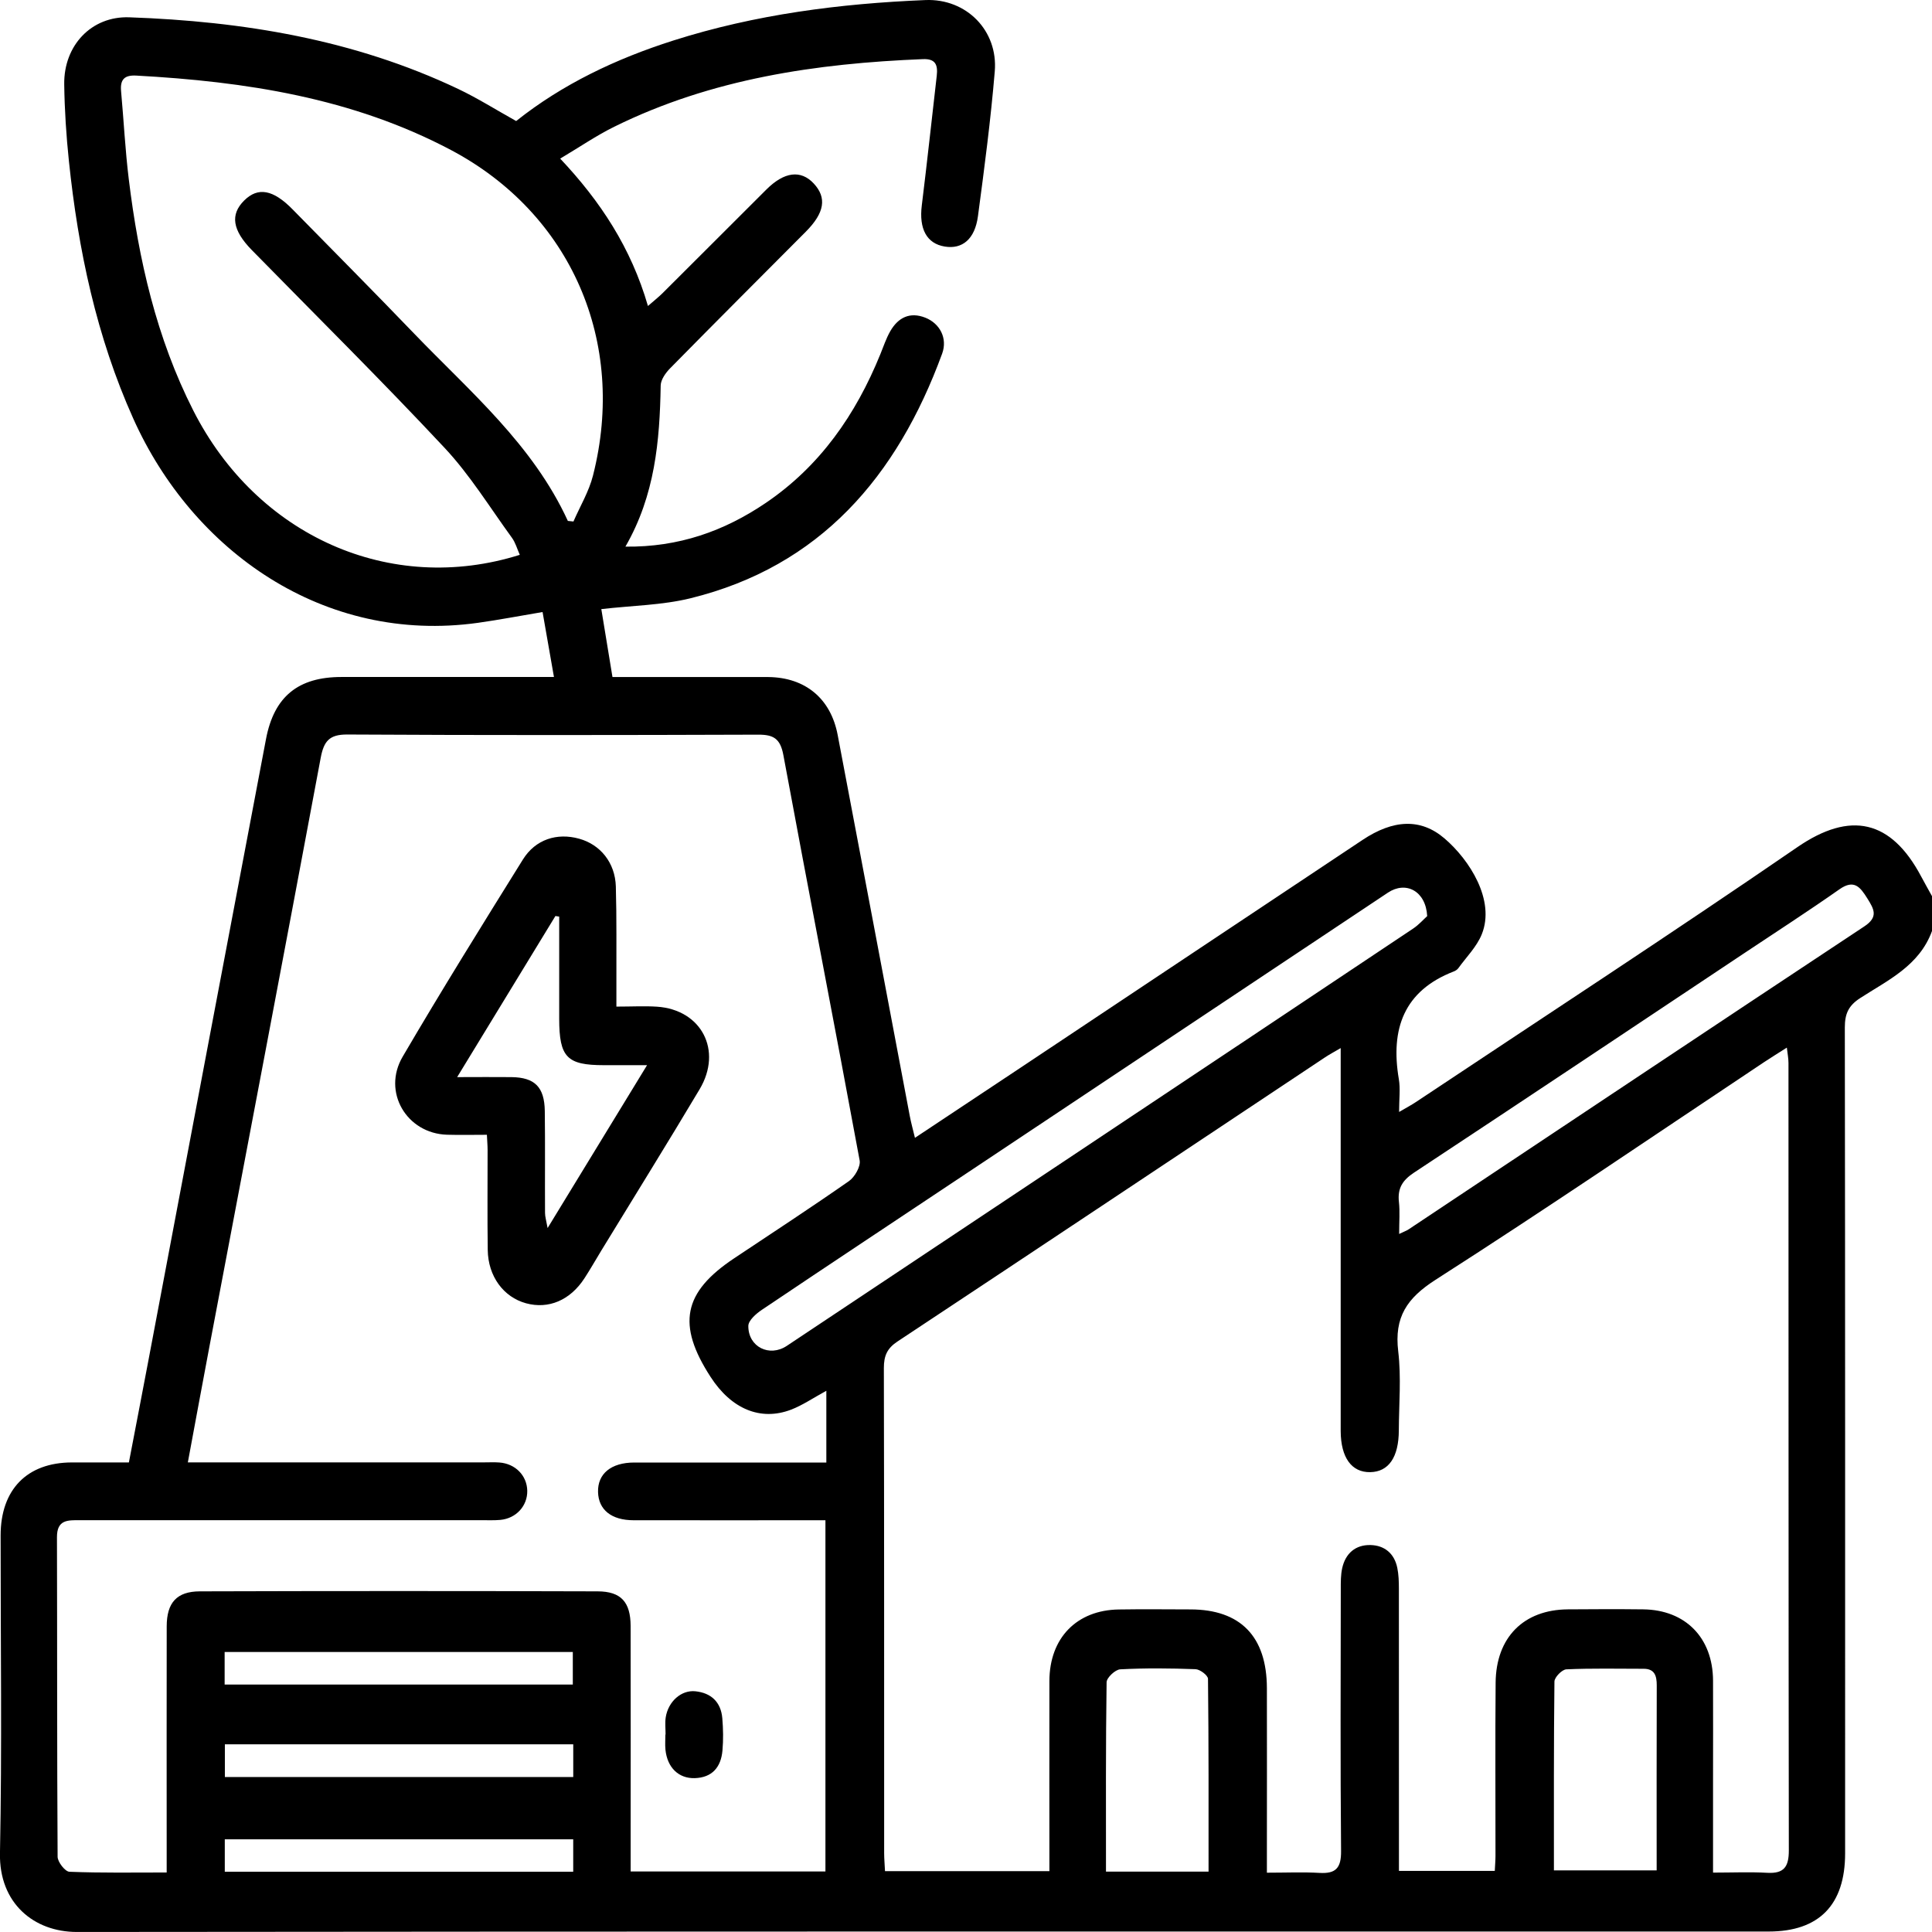 <svg width="66" height="66" viewBox="0 0 66 66" fill="none" xmlns="http://www.w3.org/2000/svg">
<g clip-path="url(#clip0_982_2615)">
<path d="M66.001 31.802C65.568 32.993 64.492 33.484 63.545 34.097C63.15 34.353 63.022 34.628 63.022 35.099C63.036 44.504 63.032 53.91 63.032 63.313C63.032 65.072 62.144 65.984 60.419 65.984C41.155 65.984 21.89 65.979 2.626 65.999C1.159 65.999 -0.036 65.018 -0.001 63.306C0.071 59.69 0.019 56.071 0.021 52.455C0.021 50.885 0.923 49.962 2.455 49.959C3.077 49.957 3.698 49.959 4.403 49.959C4.621 48.82 4.84 47.692 5.053 46.564C6.398 39.457 7.736 32.35 9.087 25.247C9.364 23.788 10.194 23.127 11.664 23.127C14.045 23.126 16.426 23.127 18.924 23.127C18.788 22.351 18.662 21.637 18.535 20.908C17.75 21.04 17.039 21.177 16.325 21.277C11.06 22.01 6.58 18.822 4.552 14.298C3.297 11.501 2.671 8.541 2.354 5.503C2.263 4.633 2.206 3.756 2.194 2.881C2.175 1.557 3.12 0.547 4.413 0.591C8.298 0.728 12.091 1.348 15.653 3.039C16.312 3.352 16.934 3.745 17.633 4.135C19.215 2.875 21.045 2.007 22.999 1.385C25.807 0.491 28.694 0.122 31.616 0.002C33.017 -0.054 34.098 1.048 33.983 2.436C33.845 4.091 33.628 5.742 33.408 7.388C33.303 8.172 32.872 8.52 32.277 8.423C31.655 8.323 31.39 7.815 31.49 7.016C31.672 5.541 31.831 4.063 32.001 2.585C32.042 2.22 31.962 2.002 31.529 2.02C27.883 2.167 24.313 2.686 20.985 4.329C20.372 4.631 19.8 5.025 19.137 5.418C20.515 6.88 21.558 8.466 22.135 10.453C22.329 10.283 22.489 10.158 22.632 10.017C23.817 8.838 24.996 7.655 26.179 6.476C26.79 5.866 27.356 5.794 27.799 6.269C28.252 6.756 28.169 7.269 27.529 7.914C25.983 9.467 24.433 11.015 22.896 12.578C22.742 12.734 22.574 12.968 22.57 13.17C22.538 15.063 22.376 16.92 21.365 18.674C23.188 18.695 24.736 18.145 26.158 17.182C28.011 15.926 29.236 14.165 30.076 12.095C30.183 11.833 30.273 11.559 30.412 11.316C30.682 10.847 31.082 10.645 31.609 10.852C32.108 11.049 32.376 11.557 32.185 12.081C30.645 16.284 28.012 19.351 23.583 20.439C22.615 20.676 21.593 20.686 20.542 20.808C20.661 21.532 20.787 22.296 20.923 23.129C22.331 23.129 23.744 23.129 25.156 23.129C25.521 23.129 25.886 23.126 26.251 23.129C27.504 23.143 28.379 23.857 28.616 25.106C29.443 29.442 30.257 33.779 31.078 38.116C31.121 38.346 31.185 38.573 31.256 38.87C32.483 38.054 33.668 37.271 34.85 36.483C38.75 33.886 42.647 31.287 46.547 28.693C47.592 27.997 48.53 27.944 49.344 28.64C50.203 29.373 51.087 30.754 50.62 31.916C50.448 32.343 50.093 32.694 49.818 33.076C49.782 33.125 49.718 33.166 49.661 33.187C47.965 33.844 47.494 35.142 47.786 36.863C47.843 37.195 47.795 37.547 47.795 37.986C48.05 37.837 48.215 37.751 48.37 37.647C52.718 34.752 57.095 31.897 61.402 28.939C63.21 27.698 64.601 28.002 65.632 29.946C65.753 30.173 65.88 30.396 66.004 30.621V31.805L66.001 31.802ZM45.803 35.802C45.552 35.949 45.407 36.026 45.269 36.118C40.399 39.357 35.534 42.601 30.657 45.829C30.304 46.063 30.194 46.318 30.194 46.736C30.207 52.259 30.202 57.783 30.204 63.308C30.204 63.501 30.223 63.693 30.233 63.921H35.849C35.849 61.719 35.845 59.574 35.849 57.426C35.852 55.959 36.779 55.004 38.219 54.982C39.035 54.969 39.852 54.978 40.667 54.98C42.377 54.983 43.274 55.904 43.279 57.669C43.284 59.51 43.279 61.35 43.279 63.192C43.279 63.428 43.279 63.663 43.279 63.974C43.926 63.974 44.503 63.948 45.077 63.981C45.627 64.013 45.819 63.821 45.813 63.234C45.786 60.254 45.8 57.271 45.803 54.291C45.803 54.052 45.8 53.804 45.851 53.572C45.965 53.057 46.314 52.769 46.819 52.781C47.29 52.792 47.63 53.062 47.733 53.556C47.781 53.788 47.788 54.034 47.788 54.273C47.791 57.254 47.79 60.236 47.79 63.217C47.79 63.449 47.79 63.681 47.79 63.913H51.064C51.074 63.702 51.088 63.55 51.088 63.399C51.09 61.426 51.076 59.454 51.093 57.48C51.107 55.934 52.051 54.99 53.56 54.978C54.419 54.971 55.279 54.968 56.138 54.978C57.58 54.997 58.513 55.952 58.52 57.41C58.525 58.528 58.52 59.646 58.52 60.763C58.52 61.809 58.52 62.855 58.52 63.971C59.183 63.971 59.78 63.944 60.376 63.978C60.944 64.009 61.111 63.774 61.109 63.206C61.096 54.242 61.101 45.276 61.097 36.311C61.097 36.153 61.065 35.997 61.041 35.788C60.739 35.981 60.502 36.127 60.269 36.281C56.532 38.77 52.822 41.299 49.043 43.718C48.063 44.346 47.624 44.994 47.766 46.168C47.871 47.054 47.79 47.963 47.786 48.862C47.783 49.782 47.438 50.281 46.808 50.291C46.173 50.302 45.806 49.794 45.8 48.894C45.8 48.741 45.8 48.587 45.8 48.434C45.8 44.488 45.8 40.543 45.8 36.598C45.8 36.367 45.8 36.137 45.8 35.798L45.803 35.802ZM28.233 47.509C27.771 47.761 27.413 48.008 27.019 48.158C25.977 48.553 24.982 48.131 24.276 47.04C23.116 45.251 23.335 44.147 25.079 42.986C26.39 42.112 27.709 41.251 29.002 40.348C29.197 40.211 29.405 39.852 29.367 39.643C28.515 35.025 27.616 30.413 26.761 25.795C26.656 25.229 26.422 25.096 25.907 25.097C21.226 25.113 16.543 25.119 11.862 25.092C11.251 25.089 11.062 25.319 10.955 25.892C9.703 32.593 8.426 39.288 7.157 45.986C6.911 47.286 6.672 48.588 6.417 49.957H7.202C10.316 49.957 13.429 49.957 16.543 49.957C16.715 49.957 16.887 49.948 17.058 49.961C17.604 50.001 18.001 50.405 18.012 50.925C18.022 51.442 17.635 51.871 17.092 51.922C16.879 51.941 16.664 51.932 16.448 51.932C11.874 51.932 7.3 51.932 2.726 51.932C2.319 51.932 1.944 51.908 1.946 52.513C1.956 56.152 1.946 59.79 1.968 63.429C1.968 63.608 2.225 63.937 2.371 63.942C3.459 63.986 4.551 63.967 5.694 63.967C5.694 63.66 5.694 63.422 5.694 63.185C5.694 60.642 5.69 58.099 5.695 55.556C5.697 54.753 6.035 54.367 6.823 54.363C11.354 54.349 15.886 54.349 20.417 54.363C21.217 54.365 21.541 54.732 21.543 55.547C21.549 58.025 21.544 60.502 21.544 62.979C21.544 63.282 21.544 63.586 21.544 63.932H28.198V51.934C25.979 51.934 23.813 51.938 21.646 51.934C20.887 51.934 20.446 51.576 20.43 50.971C20.413 50.346 20.875 49.964 21.665 49.962C23.619 49.961 25.573 49.962 27.527 49.962C27.754 49.962 27.981 49.962 28.229 49.962V47.513L28.233 47.509ZM19.403 17.796C19.465 17.802 19.528 17.808 19.59 17.815C19.817 17.293 20.12 16.79 20.258 16.244C21.419 11.676 19.504 7.293 15.402 5.123C12.036 3.343 8.383 2.786 4.654 2.582C4.26 2.561 4.1 2.707 4.136 3.111C4.227 4.114 4.277 5.121 4.399 6.119C4.735 8.868 5.343 11.543 6.603 14.024C8.781 18.314 13.338 20.345 17.757 18.954C17.667 18.753 17.609 18.535 17.486 18.368C16.734 17.335 16.056 16.228 15.19 15.302C13.041 13.003 10.805 10.791 8.603 8.543C7.939 7.865 7.858 7.33 8.34 6.851C8.813 6.38 9.33 6.473 9.999 7.156C11.382 8.566 12.773 9.966 14.142 11.39C16.058 13.383 18.198 15.182 19.399 17.796H19.403ZM48.755 31.292C48.706 30.433 48.024 30.087 47.414 30.494C42.618 33.689 37.824 36.884 33.027 40.077C30.693 41.633 28.353 43.181 26.024 44.747C25.829 44.878 25.564 45.11 25.564 45.297C25.561 46.017 26.287 46.37 26.878 45.977C30.221 43.754 33.563 41.529 36.904 39.302C40.695 36.777 44.486 34.253 48.273 31.723C48.471 31.591 48.635 31.403 48.757 31.294L48.755 31.292ZM47.793 42.156C47.972 42.07 48.051 42.042 48.118 41.998C53.307 38.547 58.491 35.086 63.688 31.647C64.177 31.324 64.019 31.057 63.792 30.693C63.549 30.305 63.341 30.027 62.838 30.38C61.779 31.123 60.691 31.826 59.615 32.543C55.847 35.053 52.082 37.566 48.303 40.06C47.91 40.32 47.736 40.597 47.79 41.067C47.826 41.388 47.797 41.719 47.797 42.156H47.793ZM41.286 63.935C41.286 61.719 41.292 59.535 41.267 57.352C41.267 57.234 40.993 57.027 40.841 57.022C39.984 56.99 39.123 56.981 38.268 57.027C38.099 57.036 37.805 57.312 37.803 57.468C37.772 59.611 37.782 61.755 37.782 63.937H41.286V63.935ZM53.084 63.895H56.594C56.594 61.733 56.59 59.653 56.597 57.574C56.597 57.245 56.525 57.008 56.148 57.008C55.268 57.008 54.387 56.987 53.509 57.027C53.361 57.034 53.104 57.296 53.102 57.444C53.077 59.588 53.084 61.732 53.084 63.897V63.895ZM19.582 62.834H7.679V63.941H19.582V62.834ZM19.568 57.547V56.435H7.674V57.547H19.568ZM7.682 59.588V60.705H19.583V59.588H7.68H7.682Z" fill="black"/>
<path d="M21.057 34.387C21.592 34.387 22.019 34.362 22.445 34.39C23.961 34.492 24.691 35.882 23.901 37.209C22.799 39.059 21.661 40.887 20.54 42.724C20.348 43.04 20.165 43.362 19.964 43.671C19.475 44.421 18.738 44.731 17.97 44.522C17.201 44.312 16.674 43.601 16.662 42.701C16.646 41.562 16.658 40.423 16.657 39.285C16.657 39.135 16.643 38.987 16.633 38.766C16.159 38.766 15.713 38.777 15.271 38.764C13.892 38.722 13.048 37.302 13.756 36.097C15.086 33.826 16.476 31.591 17.865 29.359C18.294 28.672 19.031 28.442 19.783 28.651C20.508 28.851 21.014 29.47 21.038 30.283C21.069 31.376 21.053 32.473 21.057 33.568C21.057 33.805 21.057 34.041 21.057 34.385V34.387ZM22.105 36.388C21.525 36.388 21.078 36.388 20.63 36.388C19.365 36.388 19.105 36.118 19.103 34.803C19.103 33.64 19.103 32.476 19.103 31.313C19.06 31.306 19.017 31.299 18.974 31.292C17.874 33.095 16.775 34.898 15.617 36.796C16.326 36.796 16.901 36.789 17.476 36.796C18.268 36.807 18.6 37.135 18.611 37.956C18.626 39.116 18.612 40.274 18.619 41.434C18.619 41.562 18.66 41.689 18.707 41.952C19.866 40.054 20.948 38.281 22.105 36.387V36.388Z" fill="black"/>
<path d="M22.737 59.255C22.737 59.06 22.713 58.86 22.742 58.668C22.826 58.127 23.274 57.724 23.759 57.777C24.29 57.833 24.627 58.141 24.675 58.696C24.706 59.063 24.713 59.438 24.68 59.803C24.629 60.373 24.326 60.726 23.733 60.744C23.183 60.759 22.797 60.385 22.733 59.775C22.716 59.603 22.73 59.427 22.73 59.253C22.733 59.253 22.735 59.253 22.738 59.253L22.737 59.255Z" fill="black"/>
</g>
<defs>
<clipPath id="clip0_982_2615">
<rect width="66" height="66" fill="white"/>
</clipPath>
</defs>
</svg>
